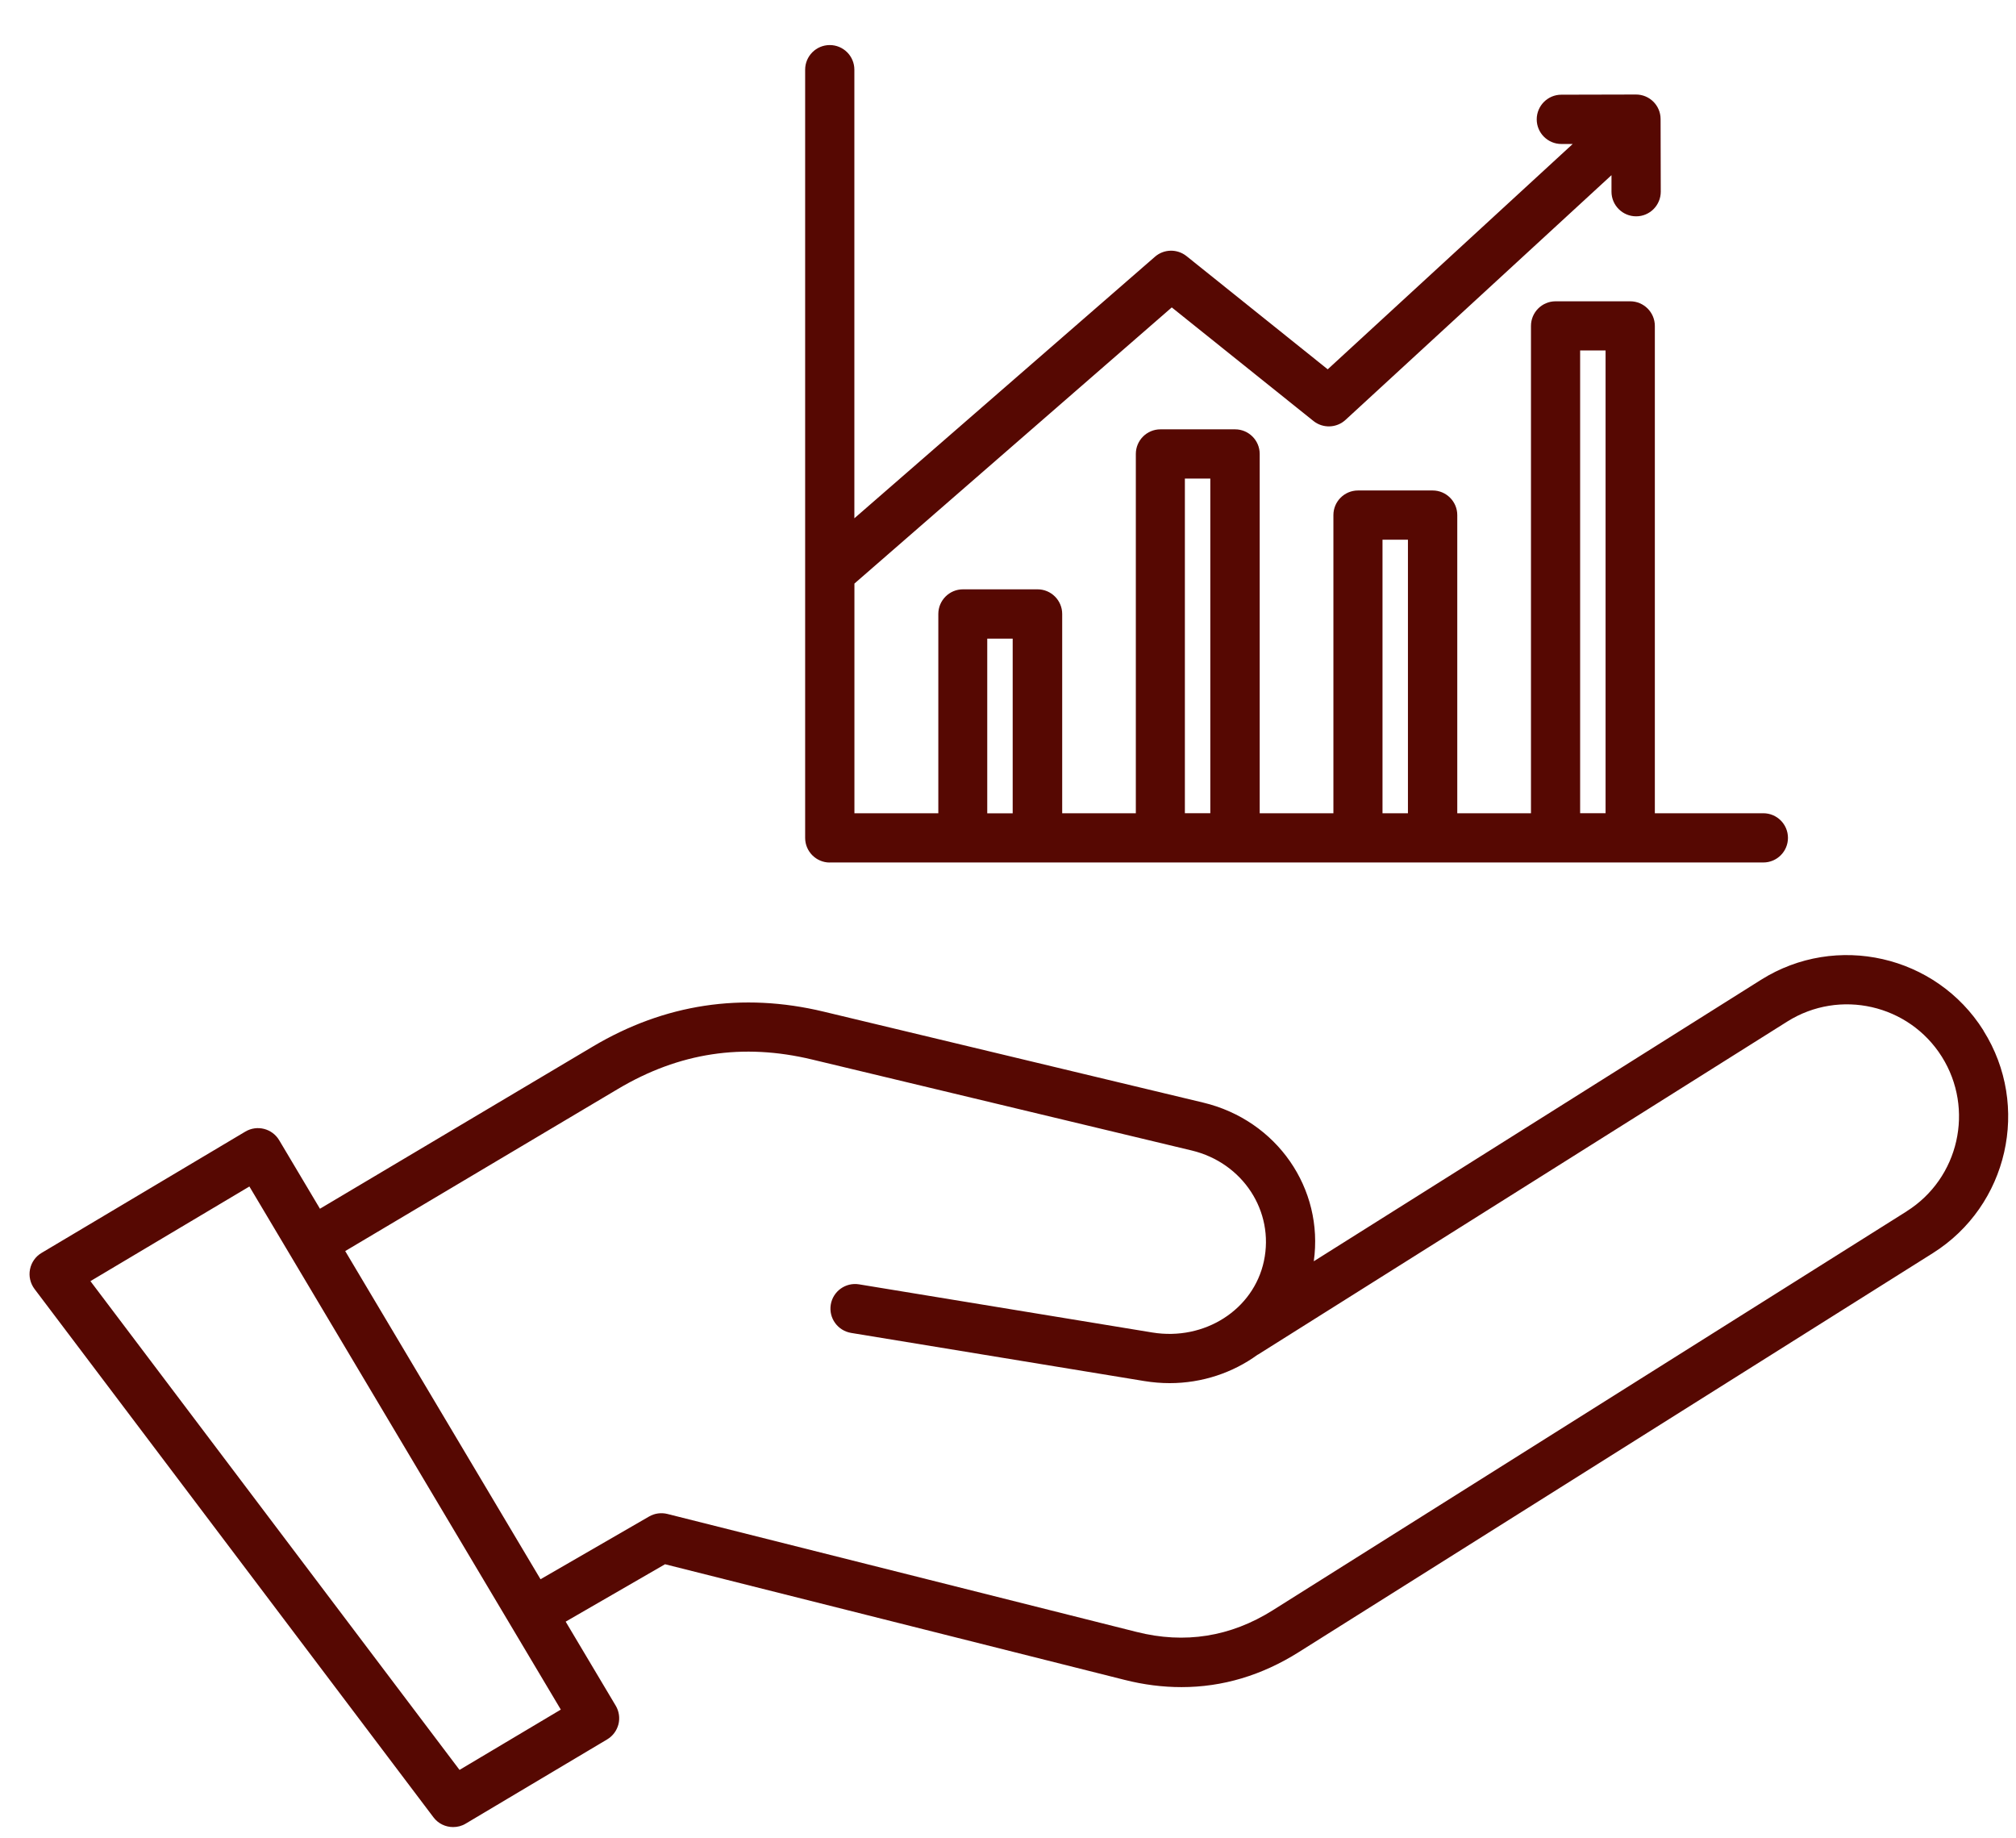 <svg fill="none" height="31" viewBox="0 0 34 31" width="34" xmlns="http://www.w3.org/2000/svg"><path clip-rule="evenodd" d="m16.65 10.769h.429v2.946h-.429zm3.333-2.699h.429v5.643h-.429zm3.333 1.031h.429v4.613h-.429zm3.333-3.191h.429v7.803h-.429zm-12.66 8.634h15.75c.229 0 .415-.186.415-.415s-.186-.415-.415-.415h-1.83v-8.218c0-.229-.187-.415-.415-.415h-1.259c-.229 0-.415.186-.415.415v8.218h-1.243v-5.028c0-.229-.187-.415-.415-.415h-1.259c-.229 0-.415.186-.415.415v5.028h-1.243v-6.059c0-.229-.186-.415-.415-.415h-1.259c-.229 0-.415.186-.415.415v6.059h-1.242v-3.361c0-.229-.187-.415-.415-.415h-1.259c-.229 0-.415.187-.415.415v3.361h-1.415v-3.873l5.352-4.657 2.389 1.915c.16.128.39.121.541-.018l4.486-4.127v.28c.001.229.187.414.416.414.23 0 .415-.187.415-.416l-.003-1.224c0-.229-.186-.414-.415-.414l-1.259.003c-.229 0-.415.187-.415.416 0 .229.187.415.415.415h.192l-4.132 3.8-2.381-1.909c-.157-.125-.381-.122-.533.011l-5.069 4.41v-7.565c0-.229-.186-.415-.415-.415-.229 0-.415.186-.415.415v12.955c0 .229.187.415.415.415zm18.167 5.883-10.692 6.728c-.711.447-1.484.57-2.297.364l-7.911-1.989c-.105-.026-.216-.011-.309.043l-1.831 1.058-3.294-5.534 4.6-2.734c1.033-.614 2.106-.777 3.275-.496l6.402 1.534c.862.207 1.396 1.026 1.217 1.865-.175.82-1.001 1.348-1.882 1.204l-4.946-.812c-.227-.037-.44.117-.477.342-.037.227.117.439.343.477l4.946.812c.143.023.285.035.426.035.55 0 1.068-.176 1.486-.481v.002l8.931-5.619c.883-.555 2.051-.289 2.606.593.555.883.29 2.051-.593 2.607zm-24.406 9.419 1.708-1.017-5.252-8.821-2.681 1.596zm25.701-12.469c-.799-1.27-2.483-1.653-3.752-.854l-7.542 4.746c.172-1.222-.619-2.378-1.866-2.676l-6.402-1.534c-1.372-.329-2.682-.13-3.893.59l-4.6 2.734-.688-1.156c-.118-.197-.372-.262-.57-.145l-3.437 2.046c-.102.06-.172.161-.195.277-.023.116.005.236.076.331l6.728 8.909c.081.108.205.165.332.165.073 0 .146-.018.212-.058l2.385-1.42c.095-.056.163-.148.191-.255.027-.107.01-.221-.046-.314l-.844-1.417 1.676-.968 7.747 1.949c.327.083.647.123.963.123.692 0 1.354-.197 1.979-.591l10.692-6.727c1.27-.799 1.653-2.483.854-3.752z" fill="#560802" fill-rule="evenodd"/></svg>
